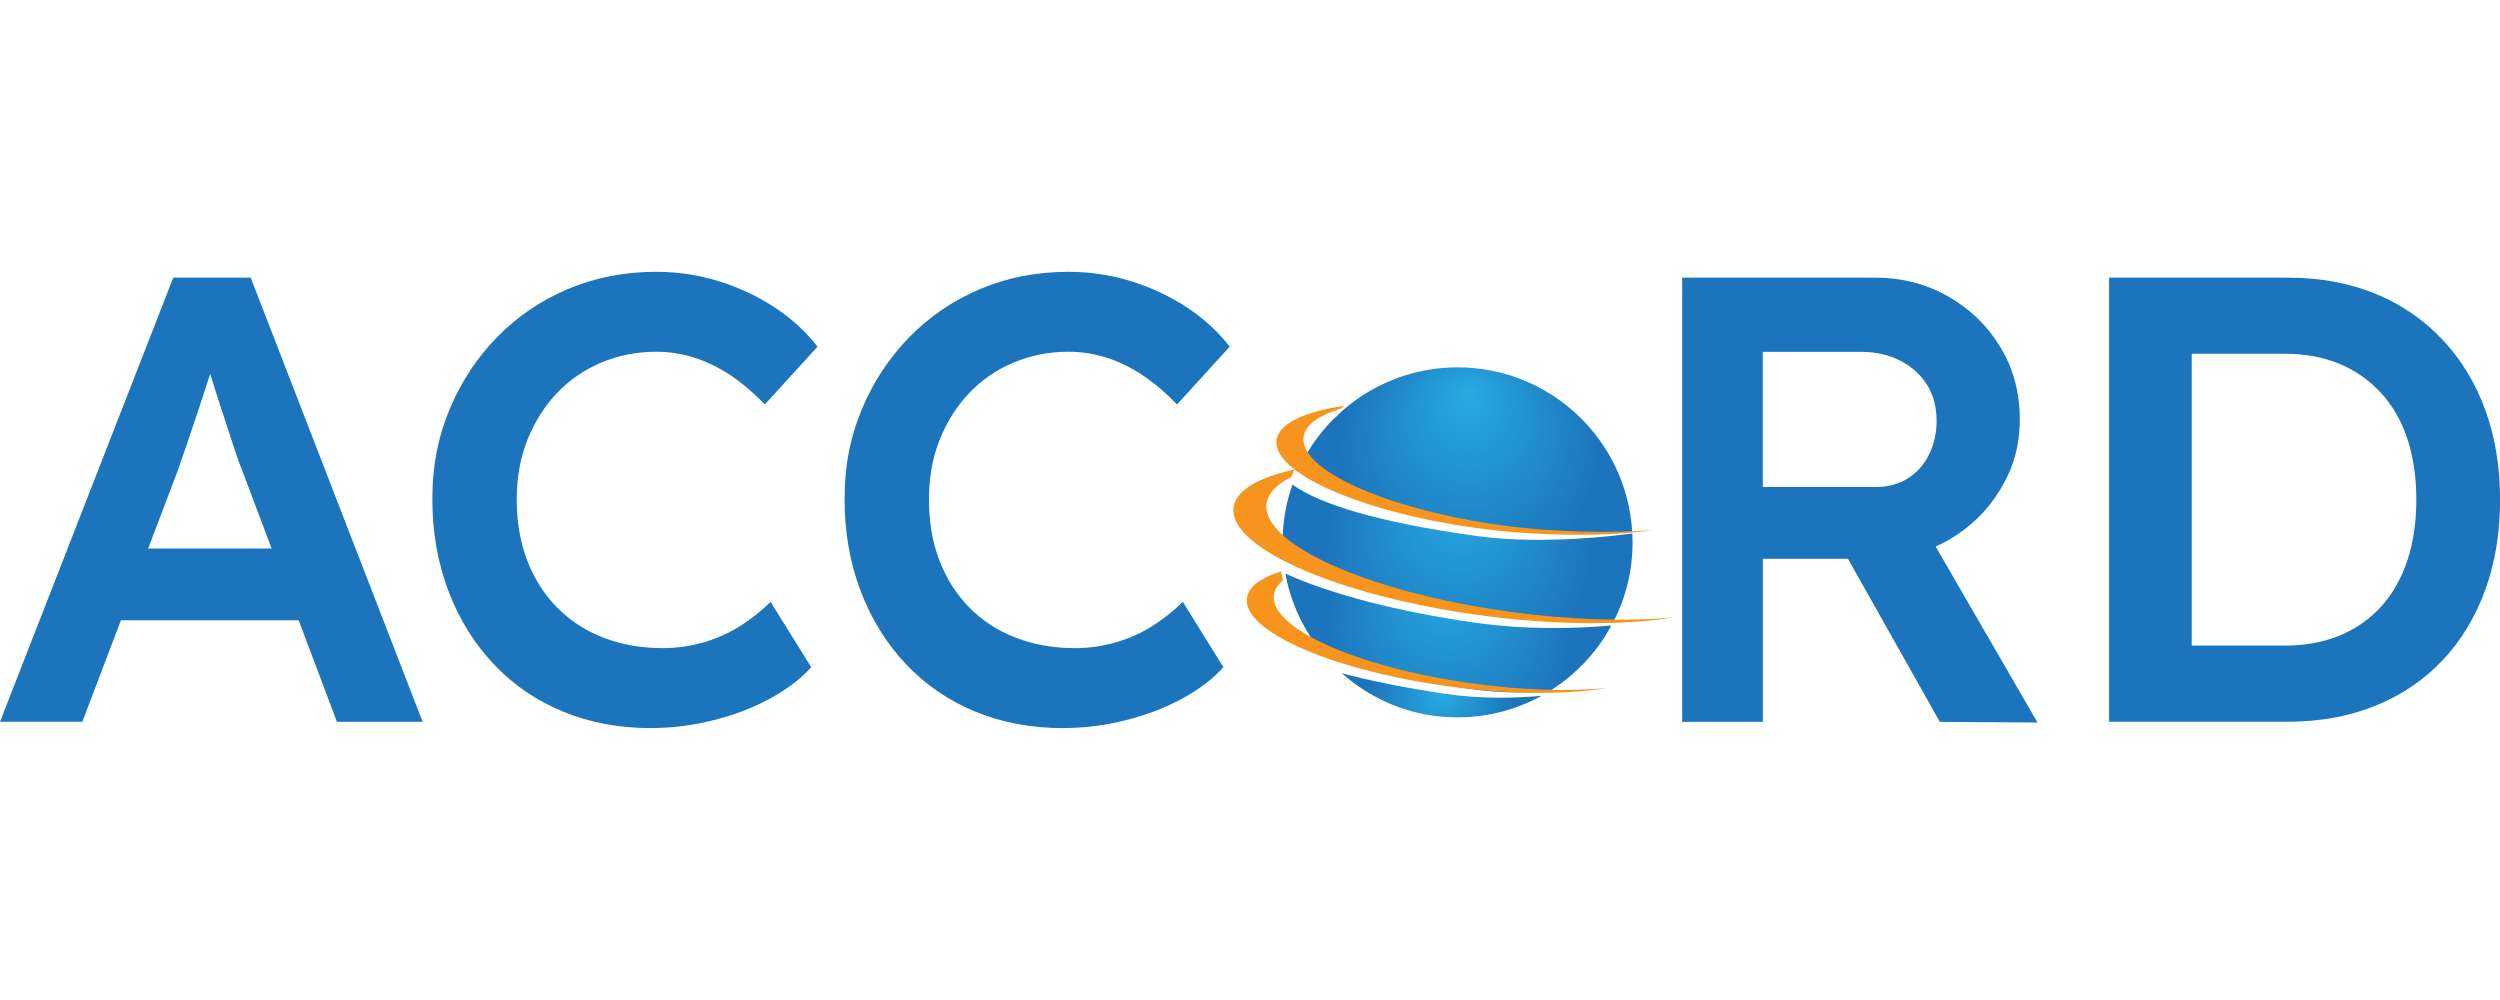 <?xml version="1.0" encoding="UTF-8"?>
<svg id="Layer_1" data-name="Layer 1" xmlns="http://www.w3.org/2000/svg" xmlns:xlink="http://www.w3.org/1999/xlink" viewBox="0 0 360 144">
  <defs>
    <style>
      .cls-1 {
        fill: url(#radial-gradient);
      }

      .cls-1, .cls-2, .cls-3, .cls-4, .cls-5, .cls-6 {
        fill-rule: evenodd;
      }

      .cls-2 {
        fill: #f7941d;
      }

      .cls-3 {
        fill: none;
      }

      .cls-7 {
        fill: #1c75bc;
      }

      .cls-4 {
        fill: url(#radial-gradient-4);
      }

      .cls-5 {
        fill: url(#radial-gradient-3);
      }

      .cls-6 {
        fill: url(#radial-gradient-2);
      }
    </style>
    <radialGradient id="radial-gradient" cx="208.57" cy="91.16" fx="208.57" fy="82.99" r="17.67" gradientUnits="userSpaceOnUse">
      <stop offset="0" stop-color="#27aae1"/>
      <stop offset="1" stop-color="#1c75bc"/>
    </radialGradient>
    <radialGradient id="radial-gradient-2" cx="209.89" cy="79.63" fx="209.89" fy="70.79" r="19.13" xlink:href="#radial-gradient"/>
    <radialGradient id="radial-gradient-3" cx="211.5" cy="64.88" fx="211.5" fy="56.25" r="18.67" xlink:href="#radial-gradient"/>
    <radialGradient id="radial-gradient-4" cx="207.59" cy="100.12" fx="207.59" fy="100.12" r="10.42" xlink:href="#radial-gradient"/>
  </defs>
  <g>
    <path class="cls-7" d="M0,103.94l24.95-63.96h11.15l24.76,63.96h-12.34l-13.71-36.37c-.31-.73-.72-1.89-1.23-3.47-.52-1.58-1.08-3.3-1.69-5.16-.61-1.86-1.16-3.59-1.65-5.21-.49-1.61-.85-2.79-1.1-3.52l2.28-.09c-.37,1.22-.79,2.59-1.28,4.11-.49,1.52-1,3.11-1.55,4.75-.55,1.65-1.08,3.23-1.6,4.75-.52,1.52-.99,2.89-1.42,4.11l-13.71,36.09H0ZM11.33,89.32l4.11-10.33h29.15l4.39,10.33H11.33Z"/>
    <path class="cls-7" d="M93.78,104.85c-4.63,0-8.86-.79-12.7-2.38-3.84-1.58-7.16-3.85-9.96-6.81-2.8-2.95-4.98-6.46-6.53-10.51s-2.33-8.48-2.33-13.3.82-8.92,2.47-12.88c1.65-3.96,3.93-7.43,6.85-10.42,2.92-2.98,6.33-5.3,10.23-6.94,3.9-1.65,8.13-2.47,12.7-2.47,3.11,0,6.12.46,9.05,1.37,2.92.91,5.6,2.18,8.04,3.79,2.44,1.61,4.48,3.49,6.12,5.62l-7.58,8.32c-1.58-1.64-3.21-3.03-4.89-4.16-1.68-1.13-3.41-1.98-5.21-2.56-1.8-.58-3.64-.87-5.53-.87-2.8,0-5.44.52-7.9,1.55-2.47,1.04-4.6,2.5-6.4,4.39-1.8,1.89-3.21,4.13-4.25,6.72-1.04,2.59-1.55,5.47-1.55,8.64s.5,6.15,1.51,8.77c1.01,2.62,2.44,4.87,4.3,6.76,1.86,1.89,4.08,3.34,6.67,4.34,2.59,1,5.44,1.51,8.54,1.51,2.01,0,3.96-.28,5.85-.82,1.89-.55,3.64-1.32,5.25-2.33,1.61-1.01,3.09-2.18,4.43-3.52l5.85,9.41c-1.46,1.65-3.41,3.14-5.85,4.48-2.44,1.34-5.16,2.39-8.18,3.15-3.02.76-6.02,1.14-9,1.14Z"/>
    <path class="cls-7" d="M153.14,104.85c-4.63,0-8.86-.79-12.7-2.38-3.84-1.58-7.16-3.85-9.96-6.81-2.8-2.95-4.98-6.46-6.53-10.51s-2.33-8.48-2.33-13.3.82-8.92,2.47-12.88c1.65-3.96,3.93-7.43,6.85-10.42,2.92-2.98,6.33-5.3,10.23-6.94,3.9-1.65,8.13-2.47,12.7-2.47,3.11,0,6.12.46,9.05,1.37,2.92.91,5.6,2.18,8.04,3.79,2.44,1.61,4.48,3.49,6.12,5.62l-7.58,8.32c-1.58-1.64-3.21-3.03-4.89-4.16-1.68-1.13-3.41-1.98-5.21-2.56-1.8-.58-3.64-.87-5.53-.87-2.8,0-5.44.52-7.9,1.55-2.47,1.04-4.6,2.5-6.4,4.39-1.8,1.89-3.21,4.13-4.25,6.72-1.04,2.59-1.55,5.47-1.55,8.64s.5,6.15,1.51,8.77c1.01,2.62,2.44,4.87,4.3,6.76,1.86,1.89,4.08,3.34,6.67,4.34,2.59,1,5.44,1.51,8.54,1.51,2.01,0,3.96-.28,5.85-.82,1.89-.55,3.64-1.32,5.25-2.33,1.61-1.01,3.09-2.18,4.43-3.52l5.85,9.41c-1.46,1.65-3.41,3.14-5.85,4.48-2.44,1.34-5.16,2.39-8.18,3.15-3.02.76-6.02,1.14-9,1.14Z"/>
    <path class="cls-7" d="M242.23,103.94v-63.96h27.78c3.84,0,7.34.9,10.51,2.7,3.17,1.8,5.68,4.23,7.54,7.31,1.86,3.08,2.79,6.53,2.79,10.37s-.93,7.02-2.79,10.1c-1.86,3.08-4.36,5.51-7.49,7.31-3.14,1.8-6.66,2.7-10.55,2.7h-16.17v23.48h-11.6ZM253.83,70.13h16.26c1.77,0,3.31-.41,4.62-1.23,1.31-.82,2.33-1.96,3.06-3.43s1.1-3.08,1.1-4.84c0-2.01-.46-3.75-1.37-5.21-.91-1.46-2.19-2.62-3.84-3.47-1.64-.85-3.53-1.28-5.66-1.28h-14.16v19.46ZM279.33,103.94l-16.26-28.87,12.24-2.28,18.09,31.25-14.07-.09Z"/>
    <path class="cls-7" d="M303.71,103.94v-63.96h25.68c4.63,0,8.82.76,12.57,2.28,3.75,1.52,6.97,3.72,9.69,6.58,2.71,2.86,4.78,6.24,6.21,10.14,1.43,3.9,2.15,8.22,2.15,12.98s-.72,9.09-2.15,13.02c-1.43,3.93-3.49,7.31-6.17,10.14s-5.91,5.01-9.69,6.53c-3.78,1.52-7.98,2.28-12.61,2.28h-25.68ZM315.59,94.71l-.91-1.74h14.25c2.99,0,5.65-.49,8-1.46,2.34-.97,4.34-2.38,5.99-4.2,1.64-1.83,2.89-4.04,3.75-6.63.85-2.59,1.28-5.5,1.28-8.73s-.43-6.14-1.28-8.73c-.85-2.59-2.12-4.8-3.79-6.62-1.68-1.83-3.67-3.23-5.98-4.2-2.32-.97-4.97-1.46-7.95-1.46h-14.53l1.19-1.55v45.32Z"/>
  </g>
  <g>
    <path class="cls-3" d="M187.37,66.79c-1.71,3.4-2.68,7.25-2.68,11.31,0,13.91,11.29,25.2,25.2,25.2,4.81,0,9.31-1.35,13.13-3.69-.1,0-.2,0-.3,0-18.75,0-34.12-14.5-35.35-32.82h0Z"/>
    <g>
      <path class="cls-1" d="M212.5,89.68c-11.14-1.57-20.95-4.14-27.4-7.08.69,3.85,2.28,7.4,4.54,10.45,5.13,2.6,13,4.9,22.07,6.17,3.96.56,7.74.57,11.26.4,3.8-2.32,6.95-5.62,9.07-9.55-5.82.51-12.52.6-19.55-.39Z"/>
      <path class="cls-6" d="M212.34,77.14c-13.98-1.95-22.3-4.53-26.23-7.36-.91,2.61-1.42,5.41-1.42,8.33,4.94,4.34,17.27,8.42,32.26,10.53,5.43.76,10.65.94,15.43.82,1.73-3.41,2.71-7.27,2.71-11.35,0-.43-.01-.87-.03-1.29-6.14.81-15.01,1.41-22.71.33Z"/>
      <path class="cls-5" d="M192.73,59.71c-.23.2-.45.4-.67.61,0,0-.02,0-.02,0-1.58,1.59-2.94,3.38-4.06,5.34,1.96,4.23,13.46,8.47,28,10.51,6.14.86,13.58.78,19.06.43-.77-13.21-11.74-23.7-25.15-23.7-6.66,0-12.71,2.59-17.22,6.82.02,0,.04,0,.06-.01Z"/>
      <path class="cls-4" d="M208.07,99.9c-5.95-.88-10.88-1.88-14.87-2.97,3.79,3.36,8.57,5.62,13.81,6.21,5.45.6,10.6-.54,14.97-2.94-4.24.37-8.95.44-13.91-.3Z"/>
    </g>
    <path class="cls-2" d="M184.46,82.27c-2.78.89-4.54,2.13-4.87,3.66-1.04,4.72,11.72,10.47,28.49,12.83,9.02,1.27,17.36,1.3,23.32.32-5.5.51-12.37.32-19.68-.71-16.64-2.34-29.29-8.12-28.24-12.9.15-.69.58-1.31,1.25-1.88-.1-.44-.18-.88-.26-1.32h0Z"/>
    <path class="cls-2" d="M186.4,67.61c-5,1.09-8.21,2.87-8.72,5.21-1.28,5.77,14.33,12.8,34.82,15.69,11.02,1.55,21.22,1.59,28.5.39-6.72.62-15.12.39-24.05-.87-20.34-2.86-35.81-9.93-34.52-15.77.31-1.39,1.54-2.59,3.51-3.57.15-.37.3-.73.47-1.09h0Z"/>
    <path class="cls-2" d="M193.56,58.44c-5.54.8-9.2,2.44-9.7,4.73-1.04,4.72,11.72,10.47,28.49,12.83,9.02,1.27,19.64,1.3,25.59.32-5.5.51-14.64.32-21.95-.71-16.64-2.34-29.29-8.12-28.24-12.9.36-1.64,2.29-2.95,5.33-3.87.16-.14.32-.27.49-.4h0Z"/>
  </g>
</svg>